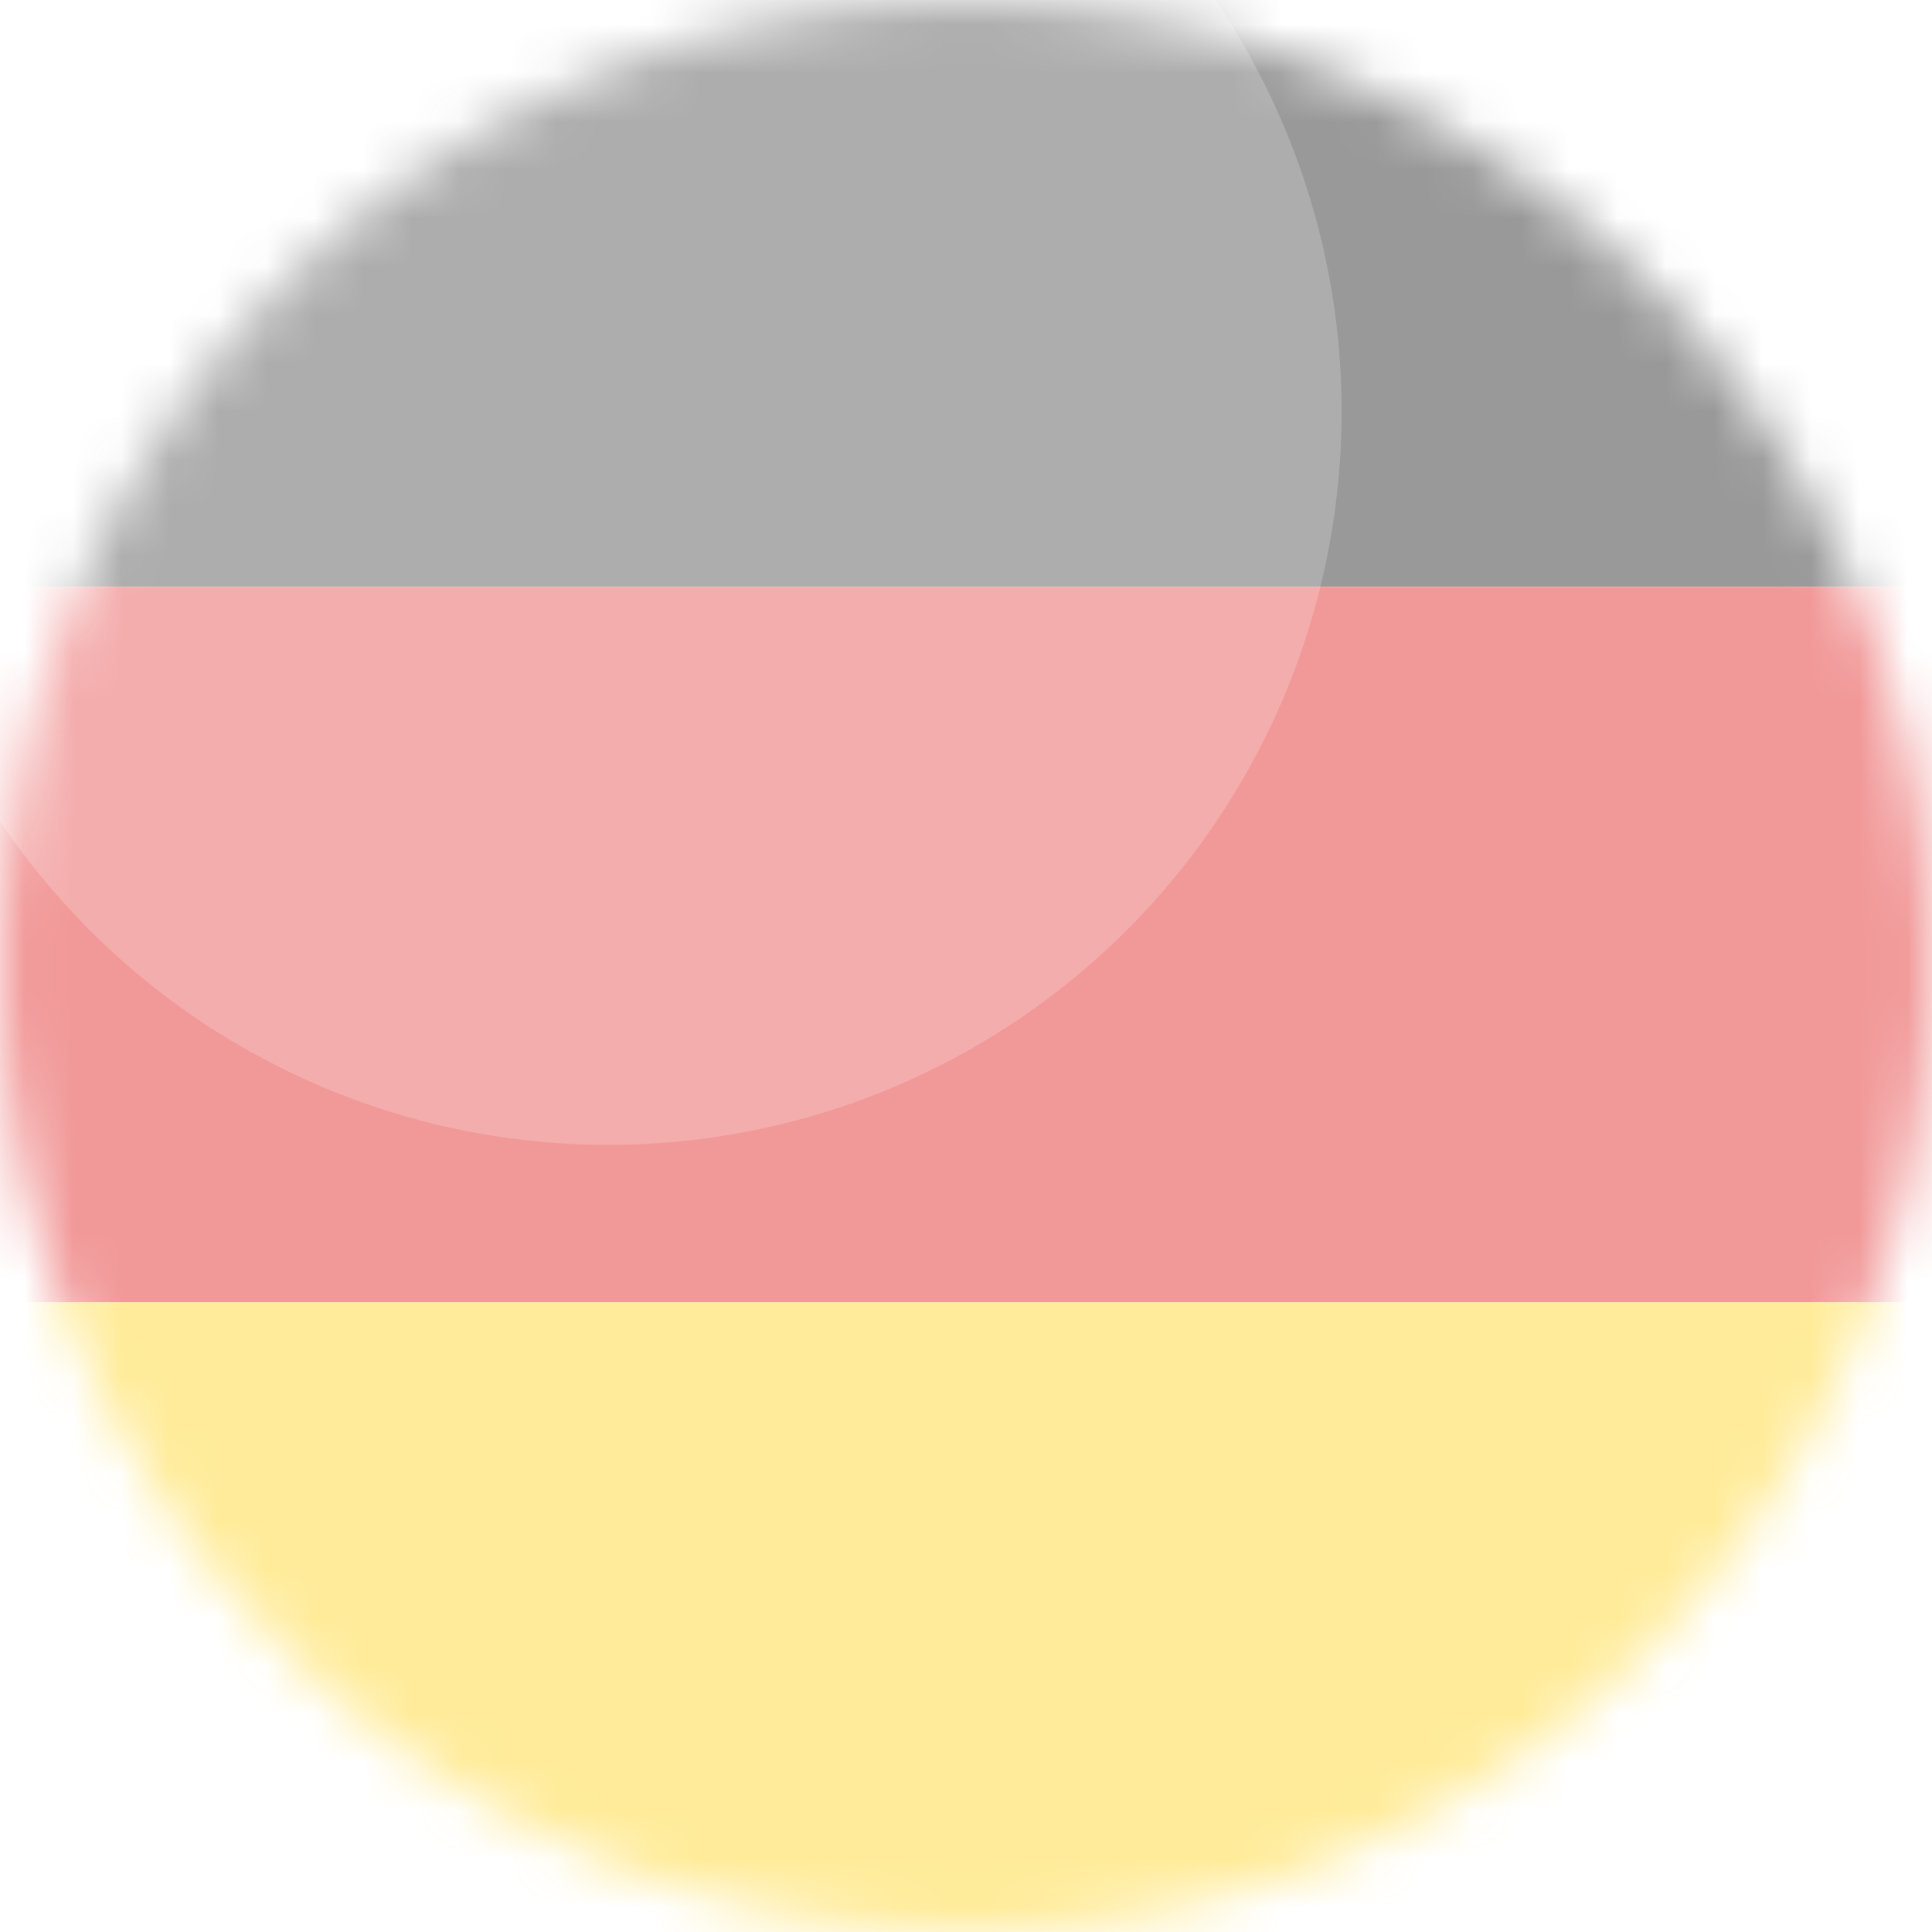 <?xml version="1.0" encoding="utf-8"?>
<svg xmlns="http://www.w3.org/2000/svg" fill="none" height="100%" overflow="visible" preserveAspectRatio="none" style="display: block;" viewBox="0 0 40 40" width="100%">
<g id="Group 123" opacity="0.4">
<mask height="40" id="mask0_0_286" maskUnits="userSpaceOnUse" style="mask-type:alpha" width="40" x="0" y="0">
<circle cx="20" cy="20" fill="white" id="Ellipse 236" r="20"/>
</mask>
<g mask="url(#mask0_0_286)">
<rect fill="black" height="44.444" id="Rectangle 1327" transform="rotate(90 41.599 -2.666)" width="14.815" x="41.599" y="-2.666"/>
<rect fill="#DD0000" height="44.444" id="Rectangle 1328" transform="rotate(90 41.599 12.149)" width="14.815" x="41.599" y="12.149"/>
<rect fill="#FFCE00" height="44.444" id="Rectangle 1329" transform="rotate(90 41.599 26.964)" width="14.815" x="41.599" y="26.964"/>
<g filter="url(#filter0_f_0_286)" id="Ellipse 237" opacity="0.2">
<circle cx="12.592" cy="8.518" fill="white" r="15.185"/>
</g>
</g>
</g>
<defs>
<filter color-interpolation-filters="sRGB" filterUnits="userSpaceOnUse" height="62.963" id="filter0_f_0_286" width="62.963" x="-18.889" y="-22.963">
<feFlood flood-opacity="0" result="BackgroundImageFix"/>
<feBlend in="SourceGraphic" in2="BackgroundImageFix" mode="normal" result="shape"/>
<feGaussianBlur result="effect1_foregroundBlur_0_286" stdDeviation="8.148"/>
</filter>
</defs>
</svg>